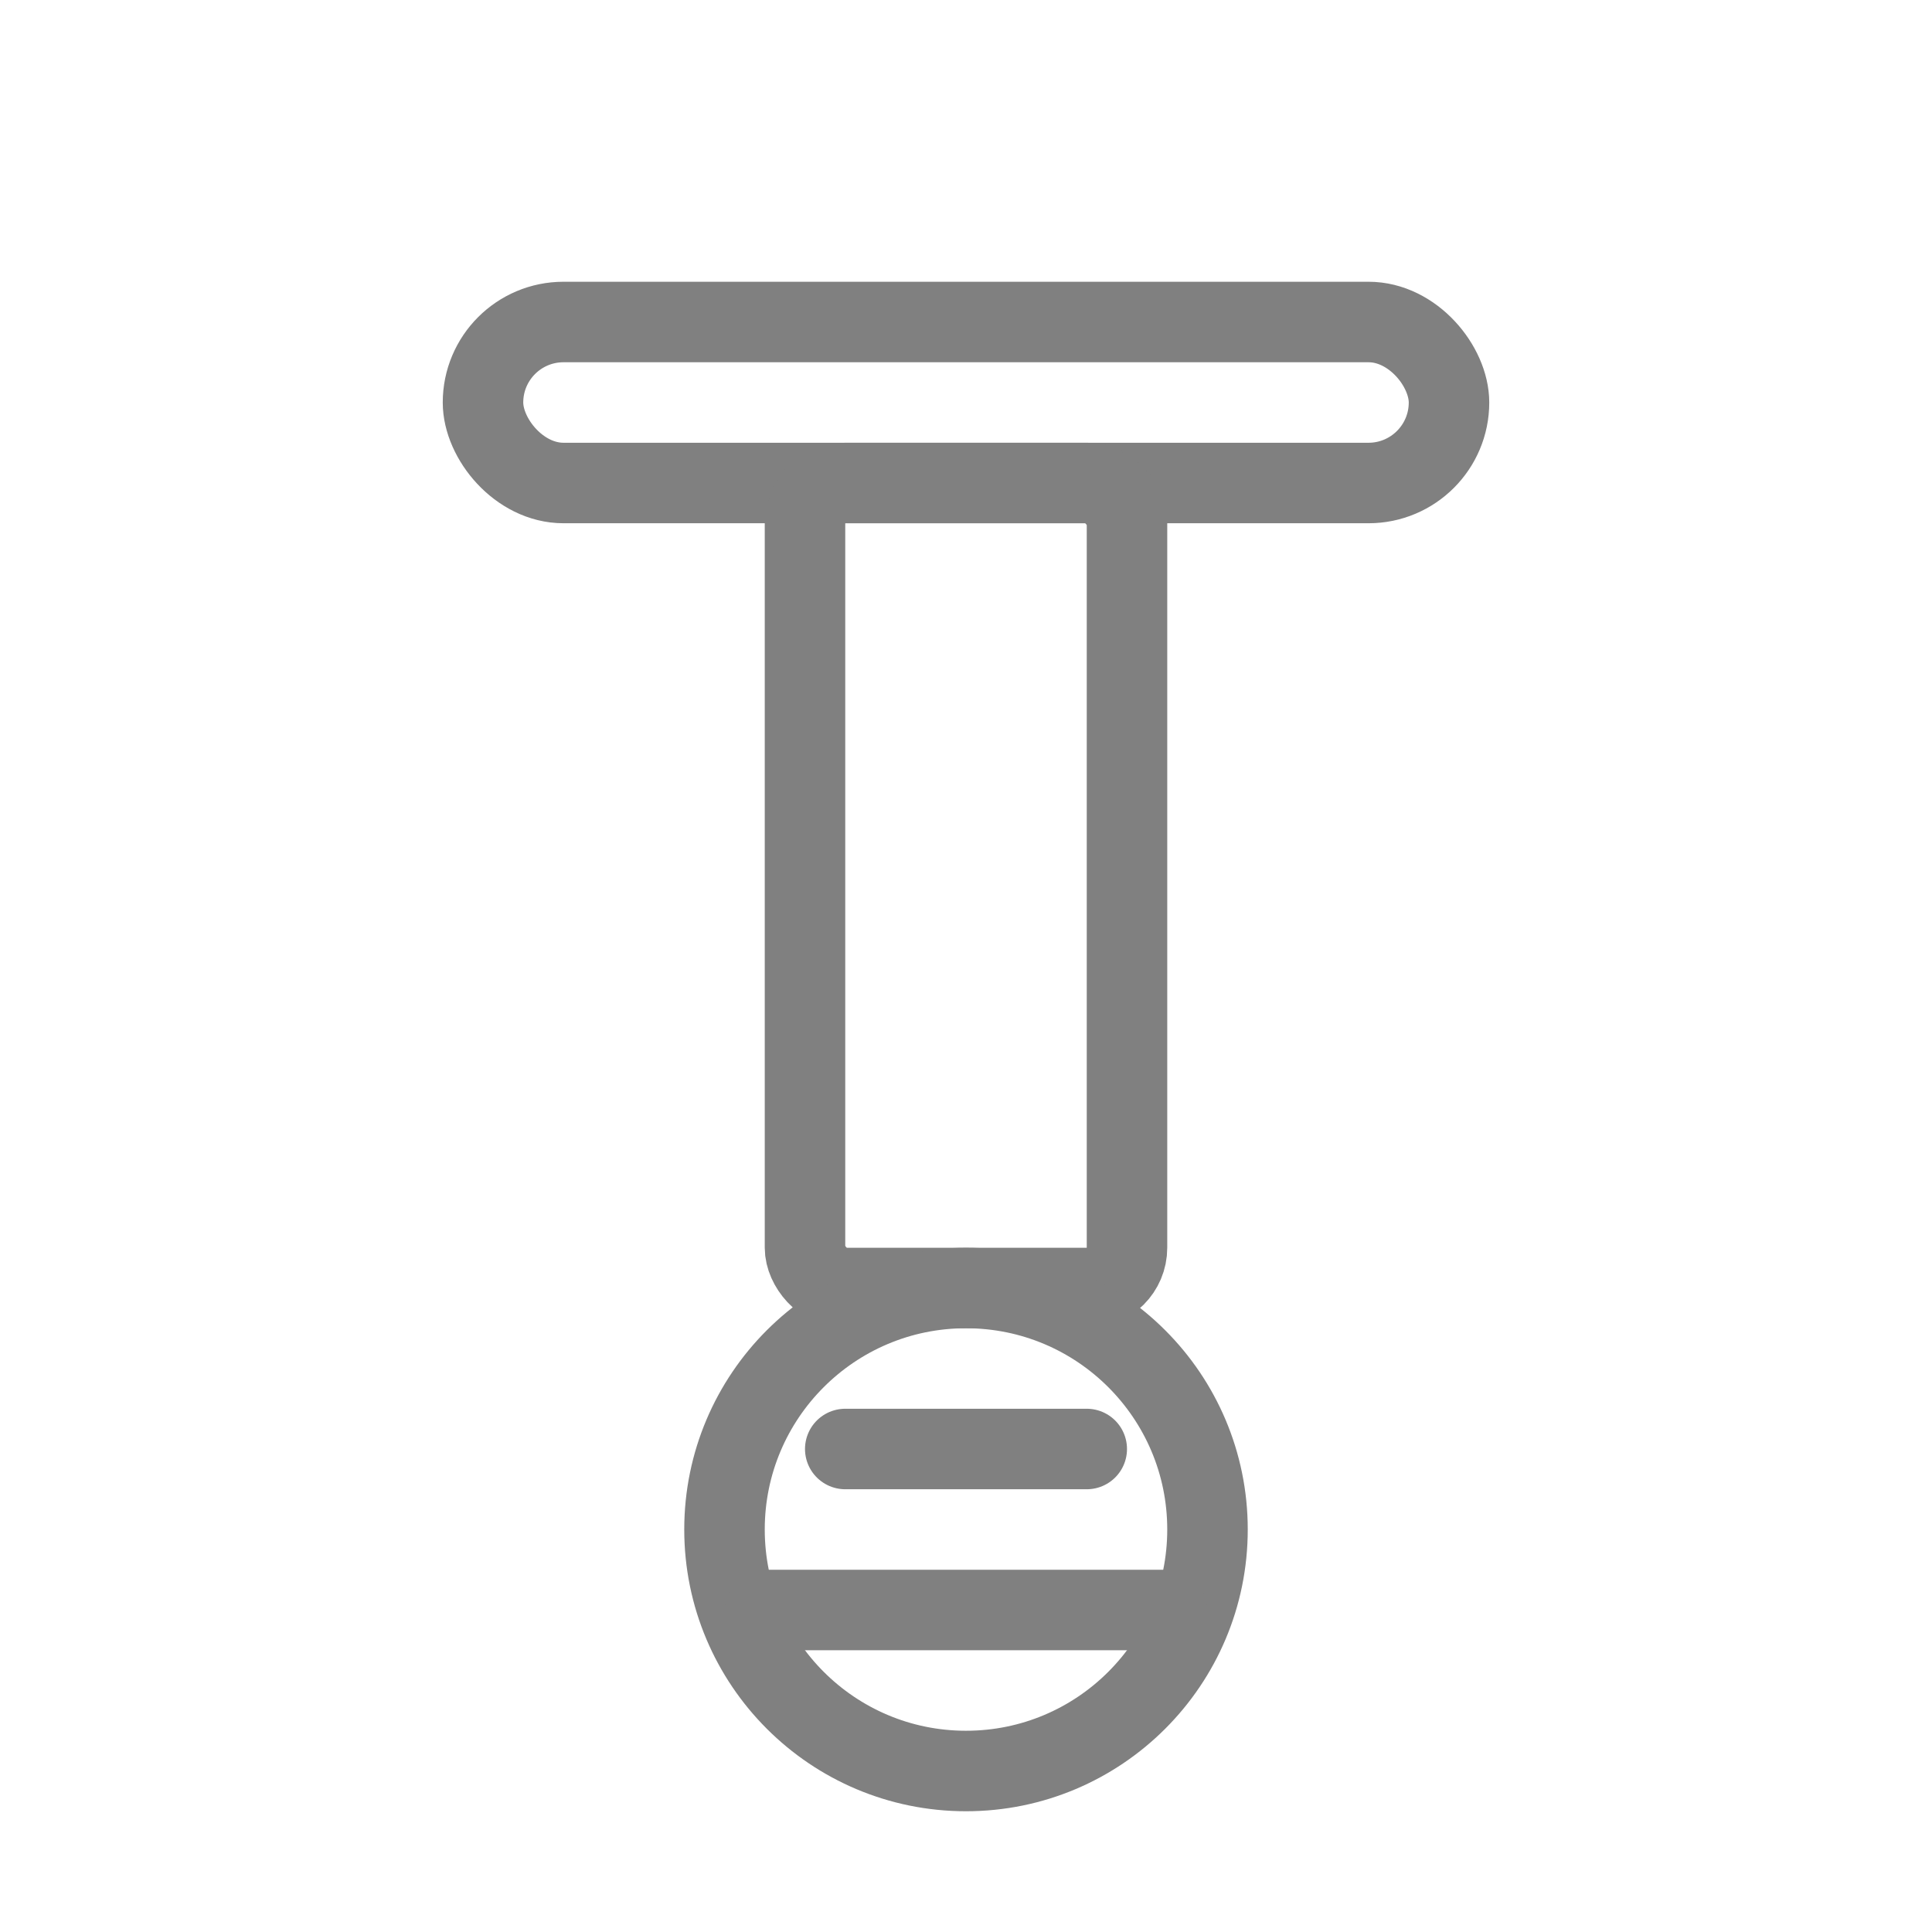 <svg viewBox="0 0 48 48" fill="none" xmlns="http://www.w3.org/2000/svg">
  <rect x="12" y="8" width="24" height="4" rx="2" stroke="gray" stroke-width="2" stroke-linecap="round"/>
  <rect x="20" y="12" width="8" height="20" rx="1" stroke="gray" stroke-width="2" stroke-linecap="round"/>
  <circle cx="24" cy="38" r="6" stroke="gray" stroke-width="2"/>
  <path d="M19 40 L29 40" stroke="gray" stroke-width="2" stroke-linecap="round"/>
  <path d="M21 36 L27 36" stroke="gray" stroke-width="2" stroke-linecap="round"/>
</svg>